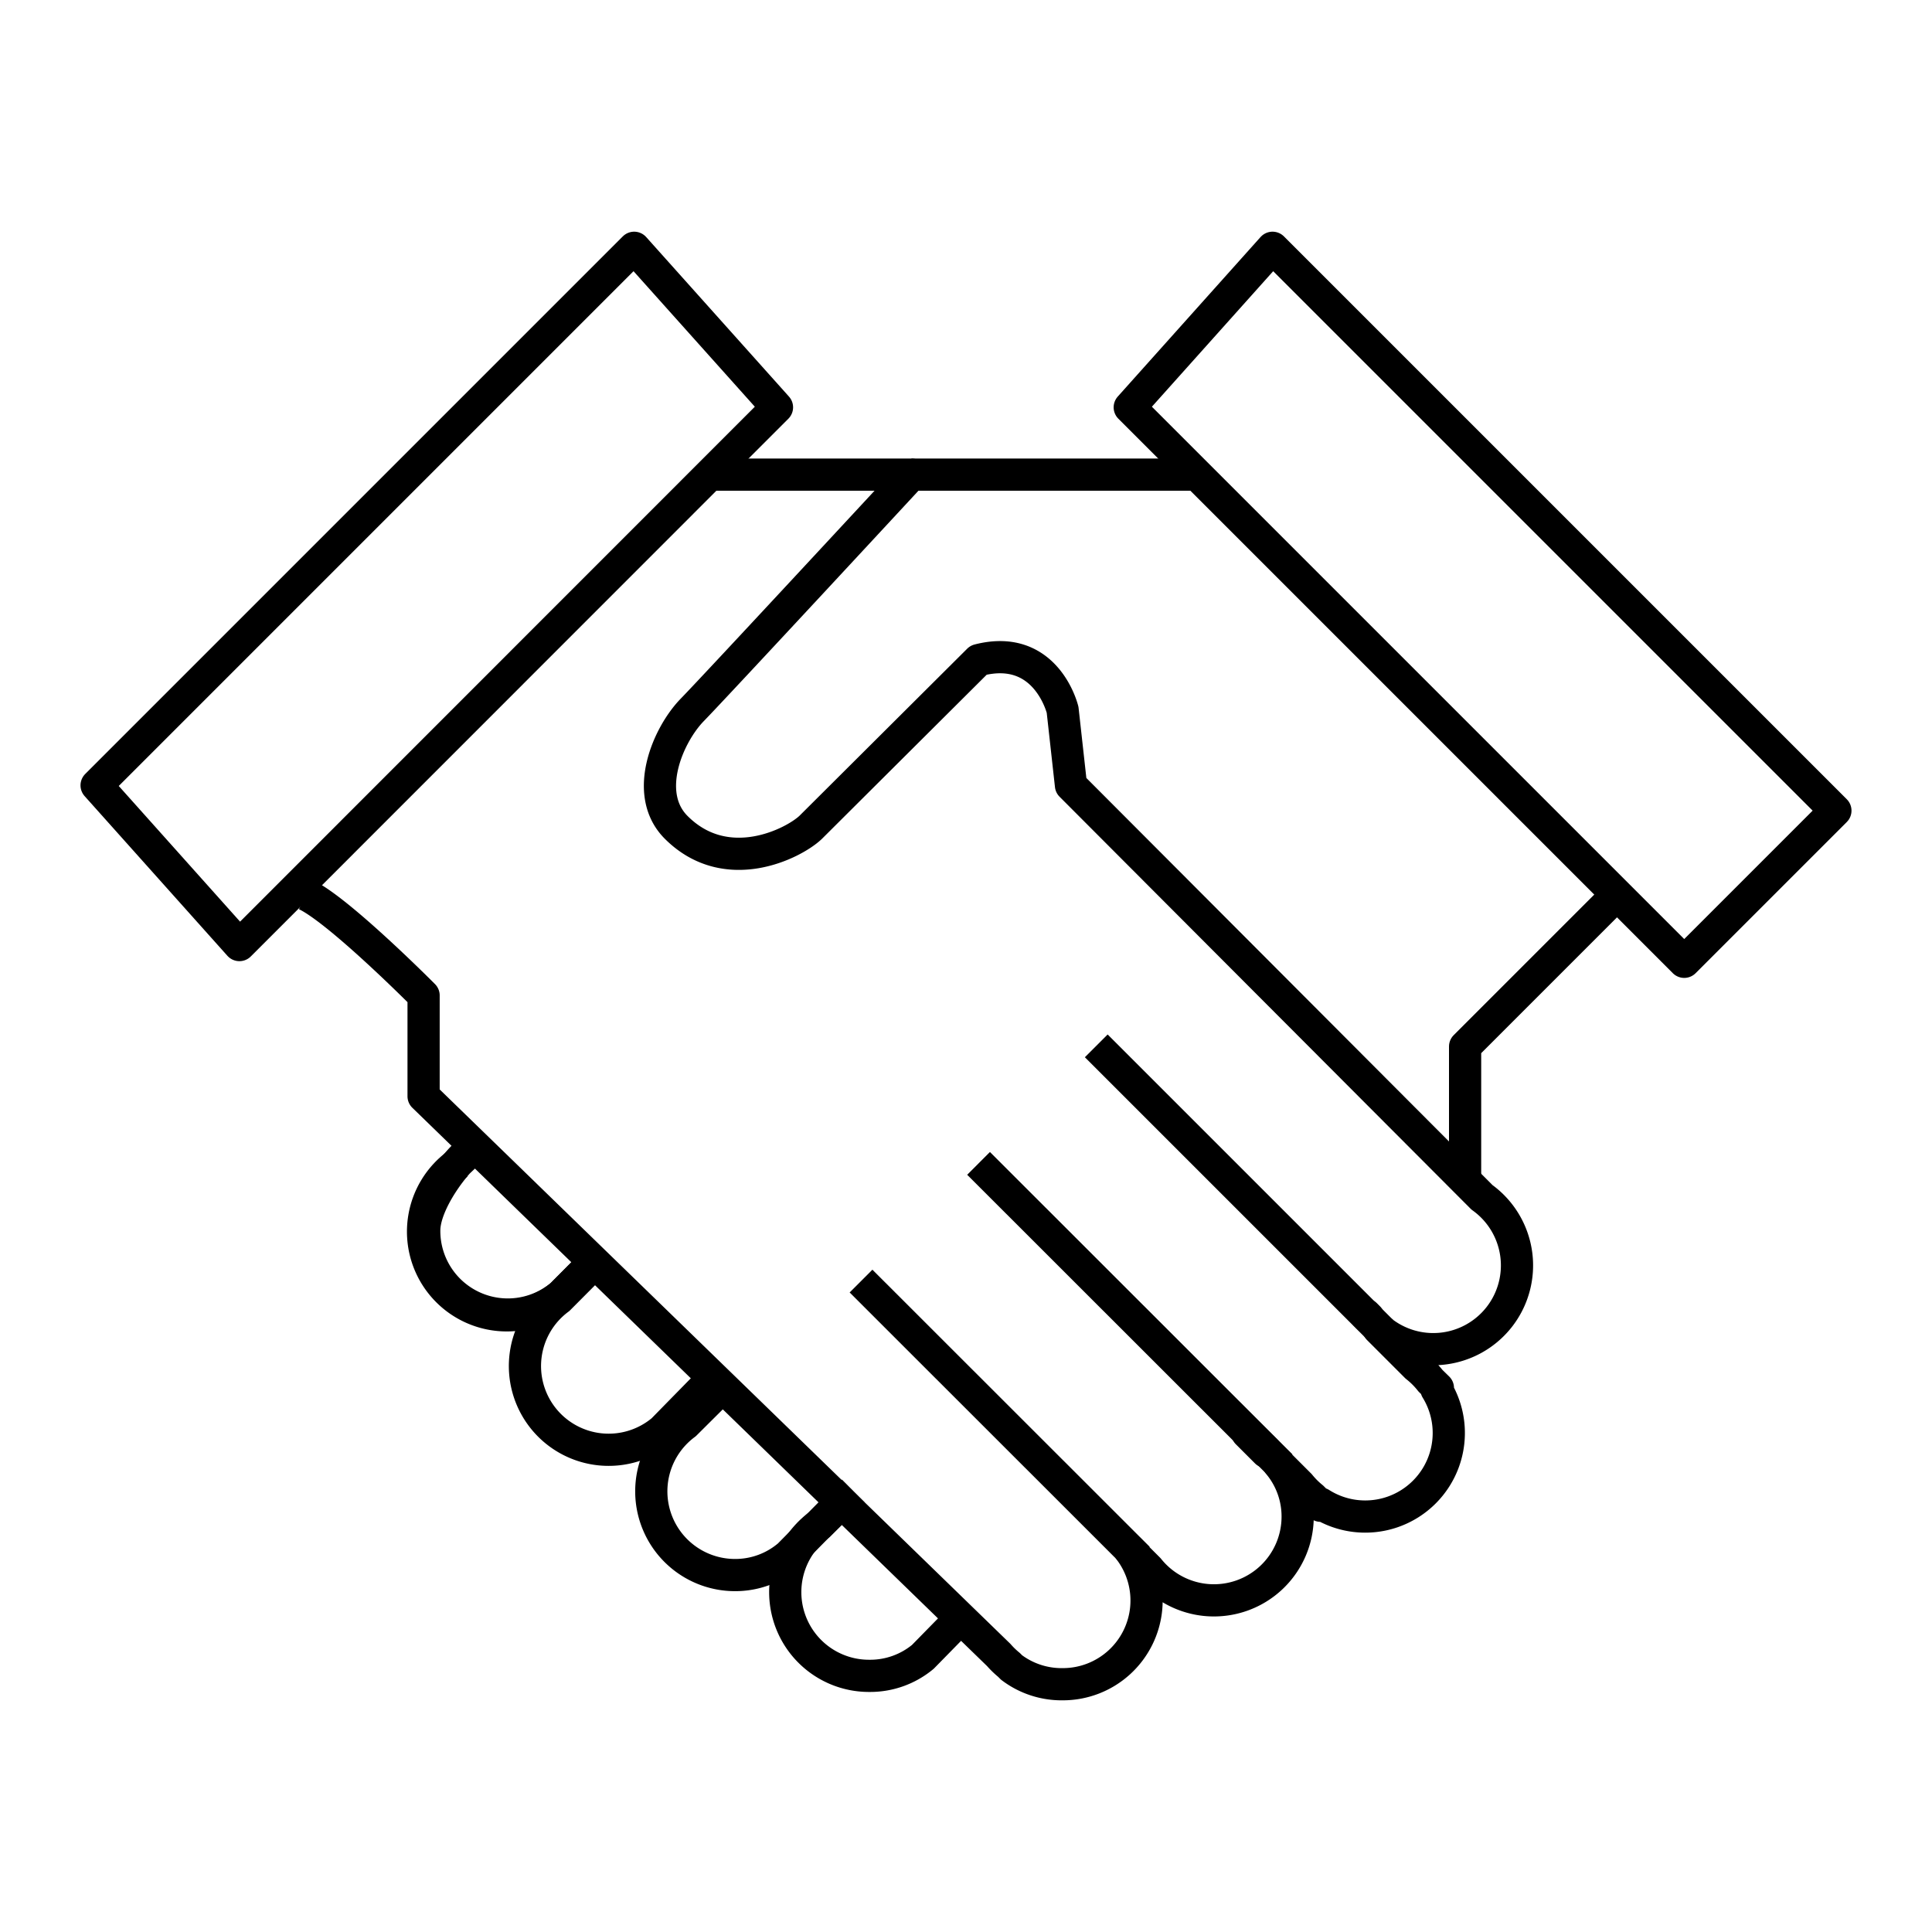 <svg xmlns="http://www.w3.org/2000/svg" viewBox="0 0 120 120"><defs><style>.cls-1,.cls-2{fill:none;}.cls-2{stroke:#000;stroke-linejoin:round;stroke-width:2px;}</style></defs><g id="レイヤー_2" data-name="レイヤー 2"><g id="レイヤー_1-2" data-name="レイヤー 1"><rect class="cls-1" width="120" height="120"/><polygon class="cls-2" points="39.39 15.39 6 48.78 14.87 58.7 48.26 25.3 39.39 15.39"/><path class="cls-2" d="M19,55.57c2.09,1,7.31,6.26,7.31,6.26v6.26l35.72,34.7a5.37,5.37,0,0,0,.64.62l.16.16v0A5.15,5.15,0,0,0,66,104.61a5.2,5.2,0,0,0,4.16-8.34h0l1.18,1.18a5.2,5.2,0,0,0,9.26-3.27,5.12,5.12,0,0,0-1.18-3.26l1.31,1.31a5.23,5.23,0,0,0,.78.78c.37.37.58.58.51.5s0-.06,0-.12a5.19,5.19,0,0,0,7.2-7.1l.09-.08-.46-.45a5.23,5.23,0,0,0-.88-.88l-2.35-2.35a5.2,5.2,0,1,0,6.43-8.16h0L66.52,48.78,66,44.09S65,39.91,60.78,41L50.35,51.39c-1.05,1-5.22,3.13-8.35,0-2.09-2.09-.52-5.74,1-7.3S56.61,29.48,56.61,29.48H44.09M85,81.84l-.18-.18,0,0ZM78.6,90.09,77.47,89h0l1.18,1.18Z"/><line class="cls-2" x1="68.09" y1="64.96" x2="85.83" y2="82.7"/><line class="cls-2" x1="60.78" y1="72.26" x2="79.57" y2="91.04"/><line class="cls-2" x1="53.48" y1="79.57" x2="70.7" y2="96.78"/><polygon class="cls-2" points="79.04 15.39 114 50.35 104.61 59.74 70.17 25.3 79.04 15.39"/><path class="cls-2" d="M91,73.3V65l9.39-9.39M74.35,29.48H56.61"/><path class="cls-2" d="M36.78,78.52l-1.9,1.91a5.2,5.2,0,1,1-6.43-8.16h0"/><path class="cls-2" d="M36.78,78.52l-1.9,1.91a5.19,5.19,0,0,1-8.53-4c0-1.7,1.86-4.26,3.13-5.21l-1.05,1"/><path class="cls-2" d="M44.09,85.83l-2.94,3a5.2,5.2,0,1,1-6.44-8.16h0l2.08-2.09"/><path class="cls-2" d="M51.91,93.65,49,96.6a5.12,5.12,0,0,1-3.32,1.23,5.2,5.2,0,0,1-3.12-9.38v0l2.09-2.08"/><path class="cls-2" d="M60.26,99.91l-2.94,3A5.12,5.12,0,0,1,54,104.09a5.2,5.2,0,0,1-3.12-9.38h0L53,92.61"/></g></g></svg>